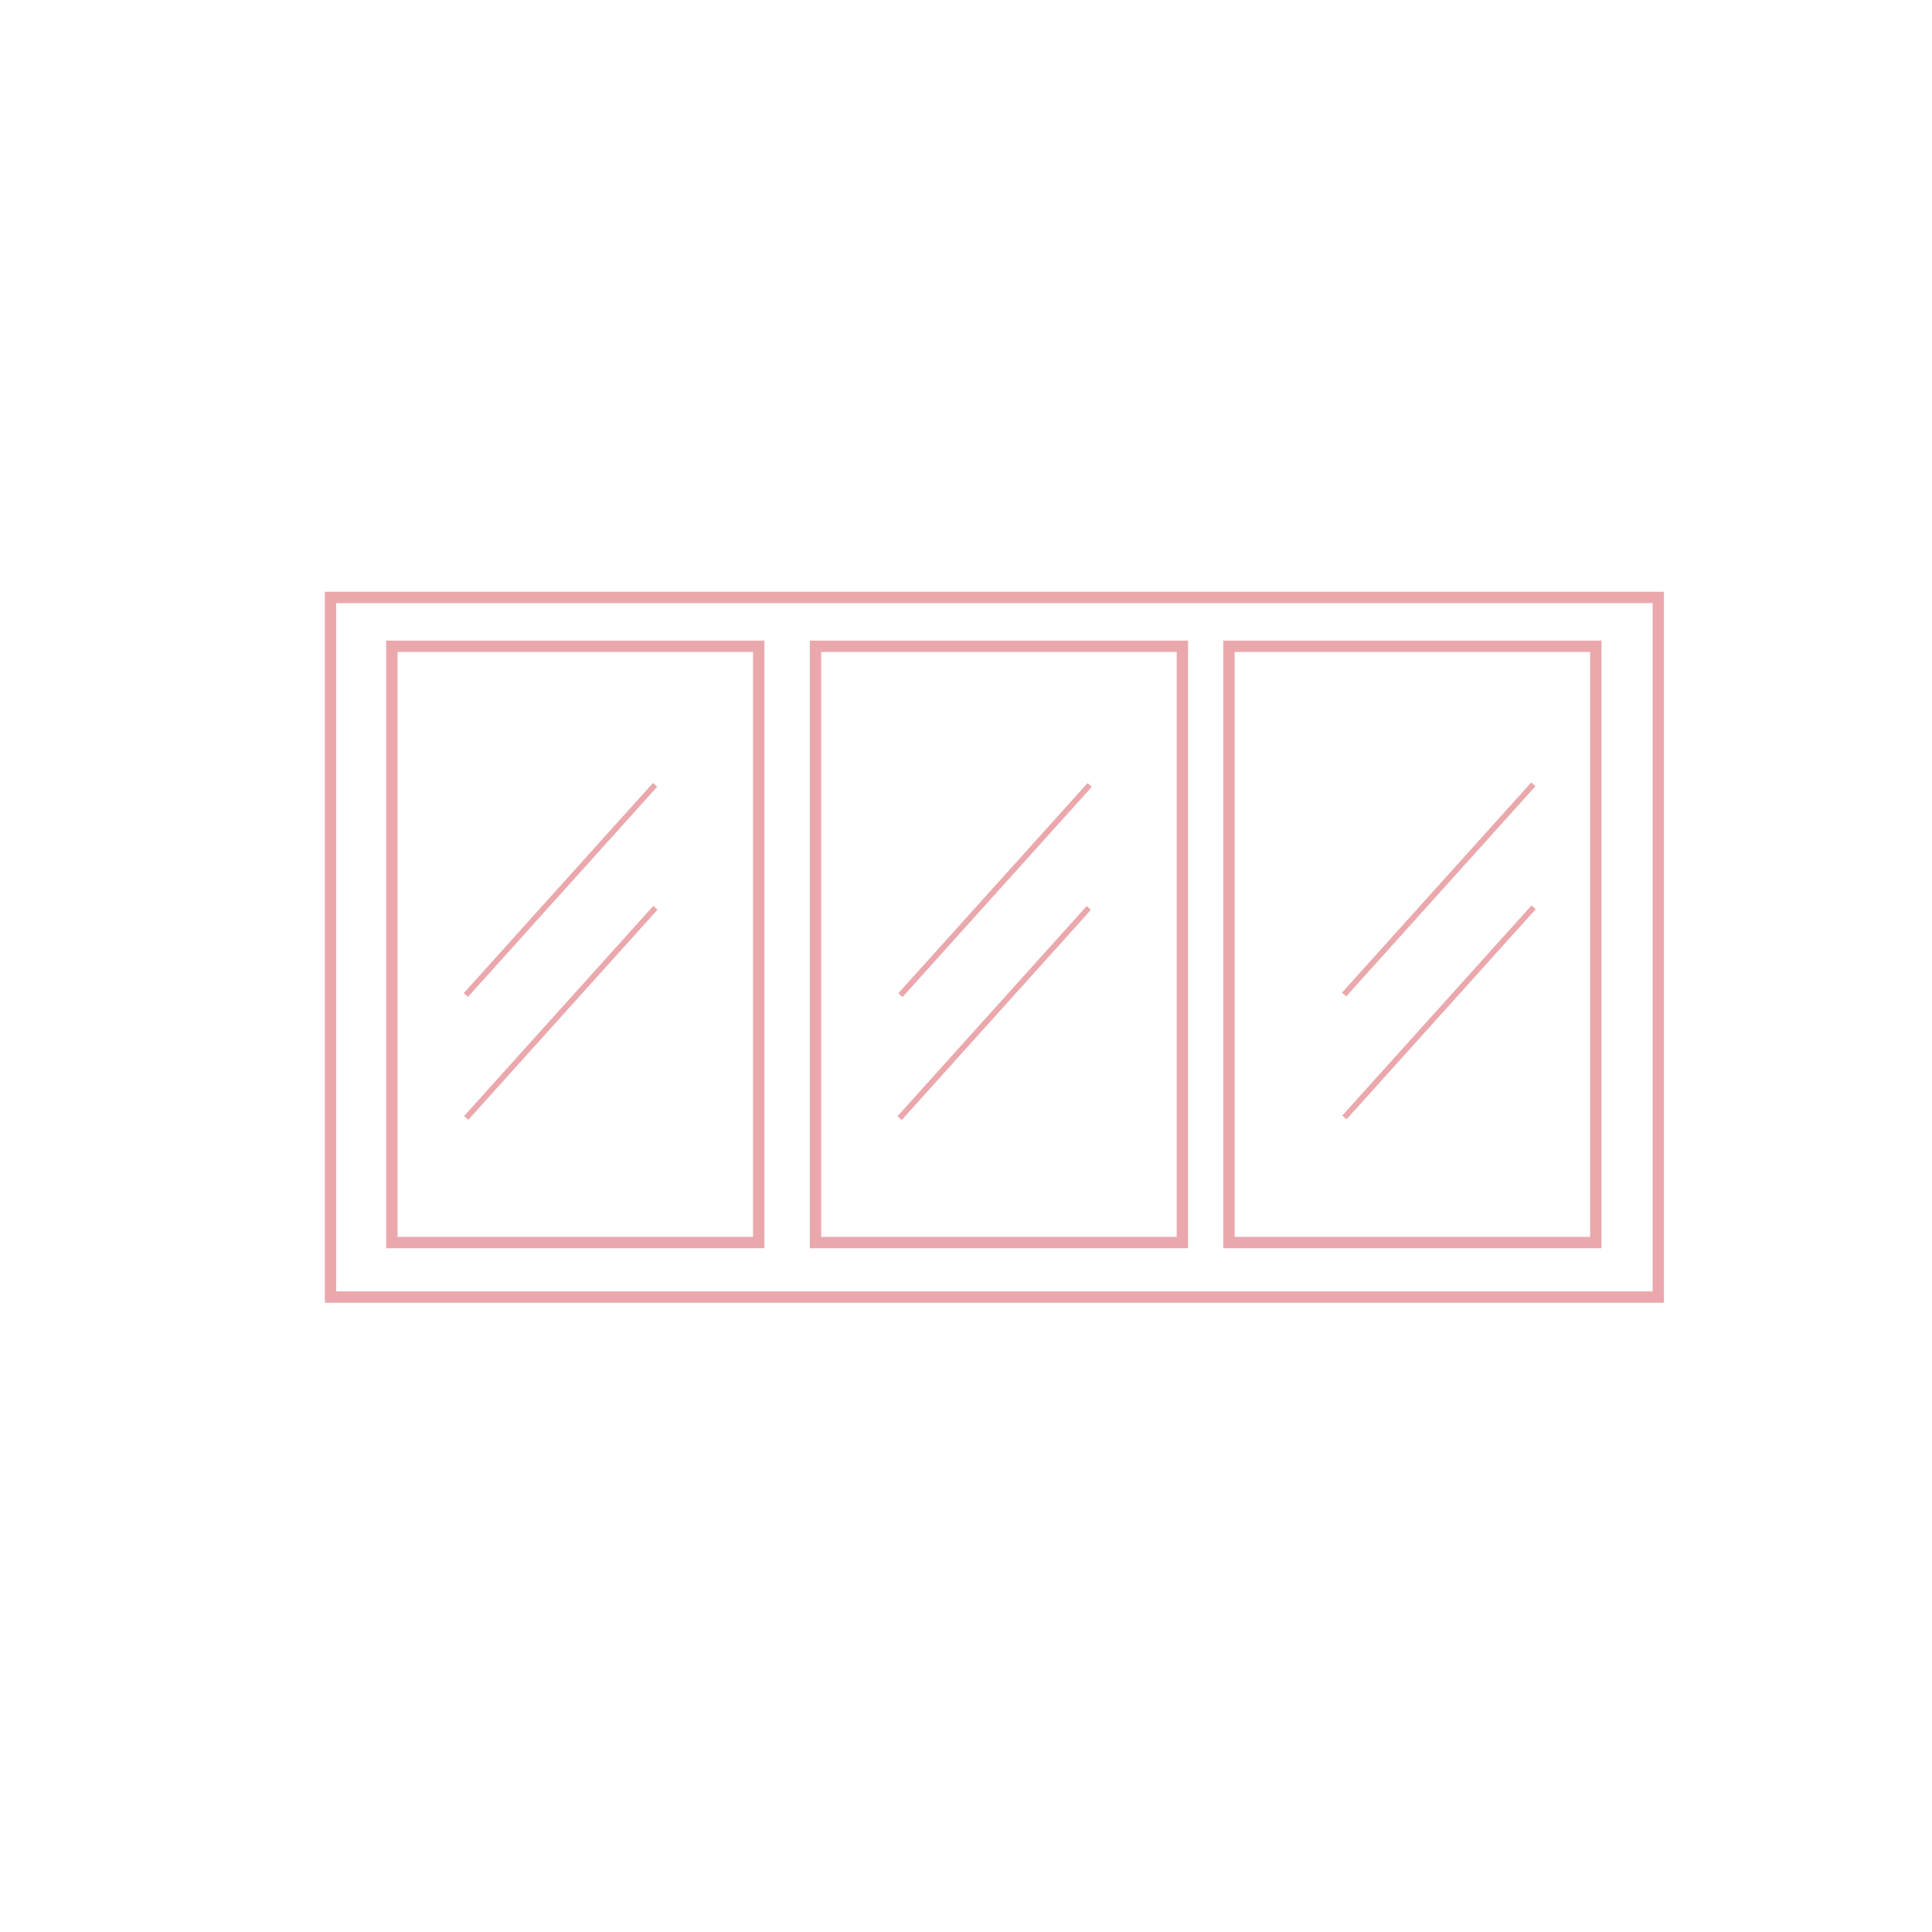 <?xml version="1.0" encoding="UTF-8"?>
<svg id="Layer_1" xmlns="http://www.w3.org/2000/svg" version="1.1" viewBox="0 0 170.1 170.1">
  <!-- Generator: Adobe Illustrator 29.4.0, SVG Export Plug-In . SVG Version: 2.1.0 Build 152)  -->
  <defs>
    <style>
      .st0 {
        fill: #eaa8ad;
      }
    </style>
  </defs>
  <path class="st0" d="M146.5,114.7H28.6v-62.6h117.9v62.6ZM29.6,113.7h115.9v-60.6H29.6v60.6Z"/>
  <path class="st0" d="M67.3,109.9h-33.3v-53.5h33.3v53.5ZM35,108.9h31.3v-51.5h-31.3v51.5Z"/>
  <path class="st0" d="M104.6,109.9h-33.3v-53.5h33.3v53.5ZM72.3,108.9h31.3v-51.5h-31.3v51.5Z"/>
  <path class="st0" d="M141,109.9h-33.3v-53.5h33.3v53.5ZM108.7,108.9h31.3v-51.5h-31.3v51.5Z"/>
  <rect class="st0" x="36.9" y="78.1" width="24.9" height=".5" transform="translate(-41.9 62.6) rotate(-48)"/>
  <rect class="st0" x="75.1" y="78.1" width="24.9" height=".5" transform="translate(-29.2 91) rotate(-48)"/>
  <rect class="st0" x="114.2" y="78.1" width="24.9" height=".5" transform="translate(-16.3 120) rotate(-48)"/>
  <rect class="st0" x="36.9" y="88.9" width="24.9" height=".5" transform="translate(-49.9 66.2) rotate(-48)"/>
  <rect class="st0" x="75.1" y="88.9" width="24.9" height=".5" transform="translate(-37.3 94.6) rotate(-48)"/>
  <rect class="st0" x="114.2" y="88.9" width="24.9" height=".5" transform="translate(-24.3 123.6) rotate(-48)"/>
</svg>